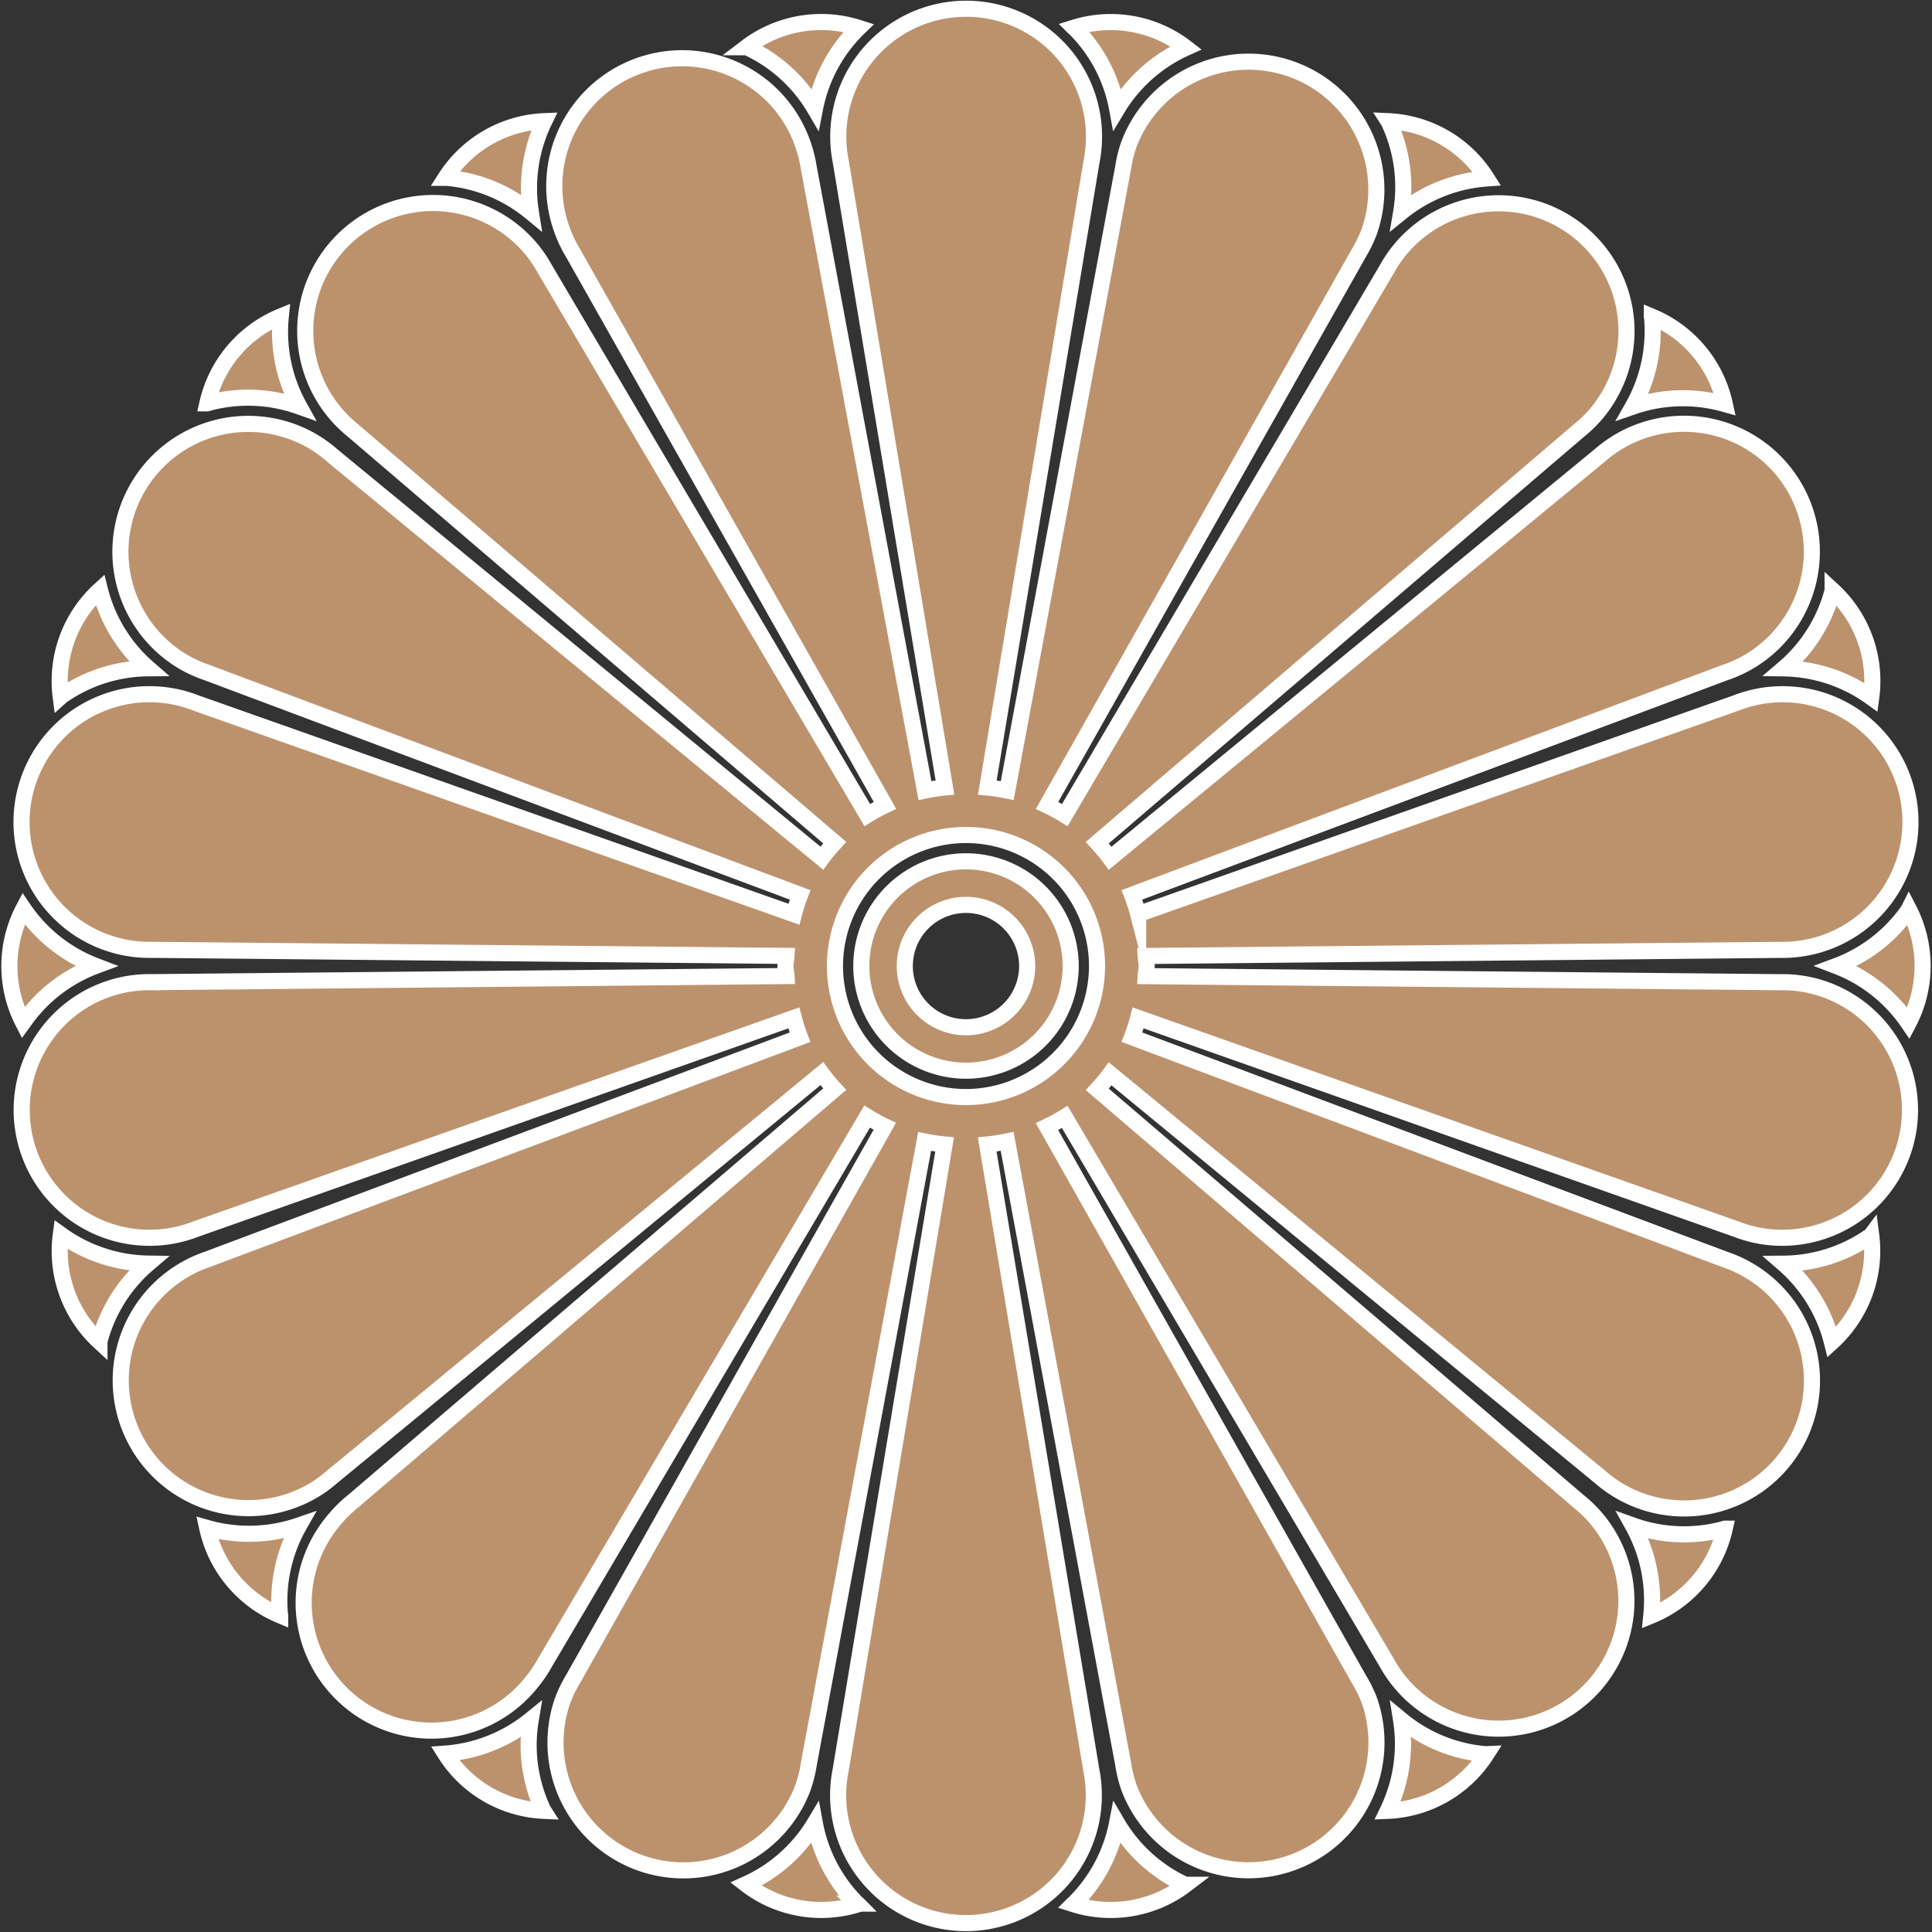 <svg xmlns="http://www.w3.org/2000/svg" xmlns:xlink="http://www.w3.org/1999/xlink" width="60" height="60" viewBox="0 0 60 60"><rect x="0" y="0" width="60" height="60" fill="#333333" stroke="none"/><defs><clipPath id="a"><rect width="60" height="60" fill="none"/></clipPath></defs><g transform="translate(0 0)" clip-path="url(#a)"><path d="M26.144,22.894a3.251,3.251,0,1,0,3.252,3.25,3.254,3.254,0,0,0-3.252-3.25m0,5.153a1.9,1.9,0,1,1,1.9-1.9,1.9,1.9,0,0,1-1.9,1.9" transform="translate(3.855 3.855)" fill="#bc926d"/><path d="M26.144,22.894a3.251,3.251,0,1,0,3.252,3.25A3.254,3.254,0,0,0,26.144,22.894Zm0,5.153a1.9,1.9,0,1,1,1.9-1.9A1.9,1.9,0,0,1,26.144,28.047Z" transform="translate(3.855 3.855)" fill="none" stroke="#fff" stroke-miterlimit="10" stroke-width="0.5"/><path d="M55.937,30.518a4.013,4.013,0,0,0-.762-.057l-19.694-.188c.006-.106.032-.207.032-.314s-.026-.207-.032-.312l19.694-.19a4.013,4.013,0,0,0,.762-.057,3.97,3.97,0,1,0-2.114-7.612l-18.575,6.56a5.644,5.644,0,0,0-.192-.6L53.48,20.842a4.017,4.017,0,0,0,.7-.313A3.97,3.97,0,1,0,49.586,14.1L34.378,26.612a5.651,5.651,0,0,0-.4-.484l14.96-12.8a3.918,3.918,0,0,0,.547-.533A3.97,3.97,0,1,0,43.4,7.69a4.041,4.041,0,0,0-.43.631l-10,16.95a5.548,5.548,0,0,0-.55-.3L42.1,7.819a4.112,4.112,0,0,0,.332-.688,3.971,3.971,0,0,0-7.462-2.715,3.911,3.911,0,0,0-.187.741l-3.6,19.352a5.646,5.646,0,0,0-.619-.093L33.8,4.981a3.971,3.971,0,1,0-7.787,0l3.235,19.433a5.668,5.668,0,0,0-.62.095L25.017,5.155a4.018,4.018,0,0,0-.188-.74,3.97,3.97,0,1,0-7.461,2.715,3.9,3.9,0,0,0,.332.688l9.685,17.152a5.549,5.549,0,0,0-.55.3L16.828,8.321A4.034,4.034,0,0,0,16.4,7.69a3.97,3.97,0,1,0-5.536,5.637l14.961,12.8a5.647,5.647,0,0,0-.4.483L10.216,14.1a3.924,3.924,0,0,0-.619-.446,3.97,3.97,0,1,0-3.97,6.877,4.017,4.017,0,0,0,.7.313l18.424,6.906a5.649,5.649,0,0,0-.193.6L5.98,21.787a3.97,3.97,0,1,0-1.353,7.669l19.7.188c-.006.106-.032.207-.032.314s.025.207.032.312l-19.7.19a4.027,4.027,0,0,0-.762.057A3.97,3.97,0,1,0,5.98,38.13l18.575-6.56a5.753,5.753,0,0,0,.192.6L6.323,39.075A3.969,3.969,0,1,0,9.6,46.266a3.988,3.988,0,0,0,.62-.446L25.424,33.3a5.488,5.488,0,0,0,.4.484l-14.96,12.8a3.919,3.919,0,0,0-.547.533,3.97,3.97,0,1,0,6.083,5.1,4.124,4.124,0,0,0,.43-.631l10-16.95a5.681,5.681,0,0,0,.55.3L17.7,52.1a4.023,4.023,0,0,0-.332.688A3.97,3.97,0,0,0,24.829,55.5a4.018,4.018,0,0,0,.188-.74l3.6-19.353a5.71,5.71,0,0,0,.62.093L26.008,54.936a3.97,3.97,0,1,0,7.787,0L30.56,35.5a5.648,5.648,0,0,0,.619-.095l3.607,19.353a3.923,3.923,0,0,0,.187.74,3.971,3.971,0,0,0,7.462-2.715A4.112,4.112,0,0,0,42.1,52.1L32.418,34.946a5.7,5.7,0,0,0,.551-.3l10,16.949a3.969,3.969,0,1,0,6.513-4.473,3.918,3.918,0,0,0-.547-.533L33.979,33.79a5.634,5.634,0,0,0,.4-.483L49.586,45.819a3.97,3.97,0,1,0,3.893-6.744L35.056,32.169a5.644,5.644,0,0,0,.192-.6L53.824,38.13a4.022,4.022,0,0,0,.735.208,3.97,3.97,0,1,0,1.379-7.82M29.9,34.028a4.069,4.069,0,1,1,4.071-4.069A4.074,4.074,0,0,1,29.9,34.028" transform="translate(0.098 0.042)" fill="#bc926d"/><path d="M55.937,30.518a4.013,4.013,0,0,0-.762-.057l-19.694-.188c.006-.106.032-.207.032-.314s-.026-.207-.032-.312l19.694-.19a4.013,4.013,0,0,0,.762-.057,3.97,3.97,0,1,0-2.114-7.612l-18.575,6.56a5.644,5.644,0,0,0-.192-.6L53.48,20.842a4.017,4.017,0,0,0,.7-.313A3.97,3.97,0,1,0,49.586,14.1L34.378,26.612a5.651,5.651,0,0,0-.4-.484l14.96-12.8a3.918,3.918,0,0,0,.547-.533A3.97,3.97,0,1,0,43.4,7.69a4.041,4.041,0,0,0-.43.631l-10,16.95a5.548,5.548,0,0,0-.55-.3L42.1,7.819a4.112,4.112,0,0,0,.332-.688,3.971,3.971,0,0,0-7.462-2.715,3.911,3.911,0,0,0-.187.741l-3.6,19.352a5.646,5.646,0,0,0-.619-.093L33.8,4.981a3.971,3.971,0,1,0-7.787,0l3.235,19.433a5.668,5.668,0,0,0-.62.095L25.017,5.155a4.018,4.018,0,0,0-.188-.74,3.97,3.97,0,1,0-7.461,2.715,3.9,3.9,0,0,0,.332.688l9.685,17.152a5.549,5.549,0,0,0-.55.3L16.828,8.321A4.034,4.034,0,0,0,16.4,7.69a3.97,3.97,0,1,0-5.536,5.637l14.961,12.8a5.647,5.647,0,0,0-.4.483L10.216,14.1a3.924,3.924,0,0,0-.619-.446,3.97,3.97,0,1,0-3.97,6.877,4.017,4.017,0,0,0,.7.313l18.424,6.906a5.649,5.649,0,0,0-.193.6L5.98,21.787a3.97,3.97,0,1,0-1.353,7.669l19.7.188c-.006.106-.032.207-.032.314s.025.207.032.312l-19.7.19a4.027,4.027,0,0,0-.762.057A3.97,3.97,0,1,0,5.98,38.13l18.575-6.56a5.753,5.753,0,0,0,.192.6L6.323,39.075A3.969,3.969,0,1,0,9.6,46.266a3.988,3.988,0,0,0,.62-.446L25.424,33.3a5.488,5.488,0,0,0,.4.484l-14.96,12.8a3.919,3.919,0,0,0-.547.533,3.97,3.97,0,1,0,6.083,5.1,4.124,4.124,0,0,0,.43-.631l10-16.95a5.681,5.681,0,0,0,.55.3L17.7,52.1a4.023,4.023,0,0,0-.332.688A3.97,3.97,0,0,0,24.829,55.5a4.018,4.018,0,0,0,.188-.74l3.6-19.353a5.71,5.71,0,0,0,.62.093L26.008,54.936a3.97,3.97,0,1,0,7.787,0L30.56,35.5a5.648,5.648,0,0,0,.619-.095l3.607,19.353a3.923,3.923,0,0,0,.187.74,3.971,3.971,0,0,0,7.462-2.715A4.112,4.112,0,0,0,42.1,52.1L32.418,34.946a5.7,5.7,0,0,0,.551-.3l10,16.949a3.969,3.969,0,1,0,6.513-4.473,3.918,3.918,0,0,0-.547-.533L33.979,33.79a5.634,5.634,0,0,0,.4-.483L49.586,45.819a3.97,3.97,0,1,0,3.893-6.744L35.056,32.169a5.644,5.644,0,0,0,.192-.6L53.824,38.13a4.022,4.022,0,0,0,.735.208,3.97,3.97,0,1,0,1.379-7.82ZM29.9,34.028a4.069,4.069,0,1,1,4.071-4.069A4.074,4.074,0,0,1,29.9,34.028Z" transform="translate(0.098 0.042)" fill="none" stroke="#fff" stroke-miterlimit="10" stroke-width="0.5"/><path d="M21.967,3.284A4.772,4.772,0,0,1,23.327.767a3.829,3.829,0,0,0-3.485.6c.012,0,.023.007.034.012a4.747,4.747,0,0,1,2.091,1.9" transform="translate(3.341 0.099)" fill="#bc926d"/><path d="M21.967,3.284A4.772,4.772,0,0,1,23.327.767a3.829,3.829,0,0,0-3.485.6c.012,0,.023.007.034.012A4.747,4.747,0,0,1,21.967,3.284Z" transform="translate(3.341 0.099)" fill="none" stroke="#fff" stroke-miterlimit="10" stroke-width="0.5"/><path d="M14.494,6.051a4.773,4.773,0,0,1,.417-2.83,3.829,3.829,0,0,0-3.068,1.76c.012,0,.023,0,.036,0a4.741,4.741,0,0,1,2.615,1.071" transform="translate(1.994 0.542)" fill="#bc926d"/><path d="M14.494,6.051a4.773,4.773,0,0,1,.417-2.83,3.829,3.829,0,0,0-3.068,1.76c.012,0,.023,0,.036,0A4.741,4.741,0,0,1,14.494,6.051Z" transform="translate(1.994 0.542)" fill="none" stroke="#fff" stroke-miterlimit="10" stroke-width="0.5"/><path d="M8.369,11.21a4.773,4.773,0,0,1-.576-2.8,3.83,3.83,0,0,0-2.281,2.7c.011,0,.021-.009.033-.013a4.739,4.739,0,0,1,2.824.112" transform="translate(0.928 1.416)" fill="#bc926d"/><path d="M8.369,11.21a4.773,4.773,0,0,1-.576-2.8,3.83,3.83,0,0,0-2.281,2.7c.011,0,.021-.009.033-.013A4.739,4.739,0,0,1,8.369,11.21Z" transform="translate(0.928 1.416)" fill="none" stroke="#fff" stroke-miterlimit="10" stroke-width="0.5"/><path d="M1.644,18.975a4.755,4.755,0,0,1,2.692-.861,4.762,4.762,0,0,1-1.5-2.436A3.83,3.83,0,0,0,1.617,19c.009-.007.018-.016.027-.023" transform="translate(0.268 2.64)" fill="#bc926d"/><path d="M1.644,18.975a4.755,4.755,0,0,1,2.692-.861,4.762,4.762,0,0,1-1.5-2.436A3.83,3.83,0,0,0,1.617,19C1.626,18.992,1.635,18.982,1.644,18.975Z" transform="translate(0.268 2.64)" fill="none" stroke="#fff" stroke-miterlimit="10" stroke-width="0.5"/><path d="M.7,27.66A4.74,4.74,0,0,1,2.93,25.931,4.771,4.771,0,0,1,.688,24.155a3.828,3.828,0,0,0-.011,3.537c.007-.011.011-.021.018-.032" transform="translate(0.042 4.067)" fill="#bc926d"/><path d="M.7,27.66A4.74,4.74,0,0,1,2.93,25.931,4.771,4.771,0,0,1,.688,24.155a3.828,3.828,0,0,0-.011,3.537C.685,27.681.688,27.671.7,27.66Z" transform="translate(0.042 4.067)" fill="none" stroke="#fff" stroke-miterlimit="10" stroke-width="0.5"/><path d="M4.335,33.717a4.772,4.772,0,0,1-2.714-.9,3.826,3.826,0,0,0,1.2,3.326c0-.012,0-.023.006-.035a4.737,4.737,0,0,1,1.508-2.389" transform="translate(0.268 5.525)" fill="#bc926d"/><path d="M4.335,33.717a4.772,4.772,0,0,1-2.714-.9,3.826,3.826,0,0,0,1.2,3.326c0-.012,0-.023.006-.035A4.737,4.737,0,0,1,4.335,33.717Z" transform="translate(0.268 5.525)" fill="none" stroke="#fff" stroke-miterlimit="10" stroke-width="0.5"/><path d="M5.508,40.625a3.829,3.829,0,0,0,2.265,2.716c0-.013-.006-.023-.007-.035a4.753,4.753,0,0,1,.6-2.762,4.764,4.764,0,0,1-2.859.081" transform="translate(0.927 6.827)" fill="#bc926d"/><path d="M5.508,40.625a3.829,3.829,0,0,0,2.265,2.716c0-.013-.006-.023-.007-.035a4.753,4.753,0,0,1,.6-2.762A4.764,4.764,0,0,1,5.508,40.625Z" transform="translate(0.927 6.827)" fill="none" stroke="#fff" stroke-miterlimit="10" stroke-width="0.5"/><path d="M14.492,45.709a4.771,4.771,0,0,1-2.659,1.054,3.822,3.822,0,0,0,3.058,1.777l-.019-.03a4.746,4.746,0,0,1-.38-2.8" transform="translate(1.992 7.697)" fill="#bc926d"/><path d="M14.492,45.709a4.771,4.771,0,0,1-2.659,1.054,3.822,3.822,0,0,0,3.058,1.777l-.019-.03A4.746,4.746,0,0,1,14.492,45.709Z" transform="translate(1.992 7.697)" fill="none" stroke="#fff" stroke-miterlimit="10" stroke-width="0.5"/><path d="M21.966,48.457a4.774,4.774,0,0,1-2.138,1.9,3.82,3.82,0,0,0,3.481.624c-.008-.008-.019-.014-.028-.022a4.741,4.741,0,0,1-1.314-2.5" transform="translate(3.339 8.159)" fill="#bc926d"/><path d="M21.966,48.457a4.774,4.774,0,0,1-2.138,1.9,3.82,3.82,0,0,0,3.481.624c-.008-.008-.019-.014-.028-.022A4.741,4.741,0,0,1,21.966,48.457Z" transform="translate(3.339 8.159)" fill="none" stroke="#fff" stroke-miterlimit="10" stroke-width="0.5"/><path d="M29.888,48.458a4.772,4.772,0,0,1-1.36,2.517,3.829,3.829,0,0,0,3.485-.6c-.012,0-.023-.007-.034-.012a4.747,4.747,0,0,1-2.091-1.9" transform="translate(4.804 8.159)" fill="#bc926d"/><path d="M29.888,48.458a4.772,4.772,0,0,1-1.36,2.517,3.829,3.829,0,0,0,3.485-.6c-.012,0-.023-.007-.034-.012A4.747,4.747,0,0,1,29.888,48.458Z" transform="translate(4.804 8.159)" fill="none" stroke="#fff" stroke-miterlimit="10" stroke-width="0.5"/><path d="M37.3,45.711a4.773,4.773,0,0,1-.417,2.83,3.829,3.829,0,0,0,3.068-1.76.362.362,0,0,1-.036,0A4.741,4.741,0,0,1,37.3,45.711" transform="translate(6.211 7.697)" fill="#bc926d"/><path d="M37.3,45.711a4.773,4.773,0,0,1-.417,2.83,3.829,3.829,0,0,0,3.068-1.76.362.362,0,0,1-.036,0A4.741,4.741,0,0,1,37.3,45.711Z" transform="translate(6.211 7.697)" fill="none" stroke="#fff" stroke-miterlimit="10" stroke-width="0.5"/><path d="M43.4,40.547a4.773,4.773,0,0,1,.576,2.8,3.83,3.83,0,0,0,2.281-2.7c-.011,0-.021.009-.033.013a4.739,4.739,0,0,1-2.824-.112" transform="translate(7.307 6.827)" fill="#bc926d"/><path d="M43.4,40.547a4.773,4.773,0,0,1,.576,2.8,3.83,3.83,0,0,0,2.281-2.7c-.011,0-.021.009-.033.013A4.739,4.739,0,0,1,43.4,40.547Z" transform="translate(7.307 6.827)" fill="none" stroke="#fff" stroke-miterlimit="10" stroke-width="0.5"/><path d="M50.1,32.856a4.755,4.755,0,0,1-2.692.861,4.762,4.762,0,0,1,1.5,2.436,3.83,3.83,0,0,0,1.22-3.321c-.009.007-.018.016-.027.023" transform="translate(7.984 5.528)" fill="#bc926d"/><path d="M50.1,32.856a4.755,4.755,0,0,1-2.692.861,4.762,4.762,0,0,1,1.5,2.436,3.83,3.83,0,0,0,1.22-3.321C50.122,32.84,50.114,32.849,50.1,32.856Z" transform="translate(7.984 5.528)" fill="none" stroke="#fff" stroke-miterlimit="10" stroke-width="0.5"/><path d="M51.044,24.2a4.74,4.74,0,0,1-2.235,1.729,4.771,4.771,0,0,1,2.242,1.776,3.828,3.828,0,0,0,.011-3.537c-.007.011-.011.021-.018.032" transform="translate(8.219 4.07)" fill="#bc926d"/><path d="M51.044,24.2a4.74,4.74,0,0,1-2.235,1.729,4.771,4.771,0,0,1,2.242,1.776,3.828,3.828,0,0,0,.011-3.537C51.055,24.182,51.051,24.192,51.044,24.2Z" transform="translate(8.219 4.07)" fill="none" stroke="#fff" stroke-miterlimit="10" stroke-width="0.5"/><path d="M47.415,18.115a4.772,4.772,0,0,1,2.714.9,3.826,3.826,0,0,0-1.2-3.326c0,.012,0,.023-.006.035a4.737,4.737,0,0,1-1.508,2.389" transform="translate(7.984 2.642)" fill="#bc926d"/><path d="M47.415,18.115a4.772,4.772,0,0,1,2.714.9,3.826,3.826,0,0,0-1.2-3.326c0,.012,0,.023-.006.035A4.737,4.737,0,0,1,47.415,18.115Z" transform="translate(7.984 2.642)" fill="none" stroke="#fff" stroke-miterlimit="10" stroke-width="0.5"/><path d="M46.257,11.131a3.829,3.829,0,0,0-2.265-2.716c0,.013.006.023.007.035a4.753,4.753,0,0,1-.6,2.762,4.764,4.764,0,0,1,2.859-.081" transform="translate(7.308 1.417)" fill="#bc926d"/><path d="M46.257,11.131a3.829,3.829,0,0,0-2.265-2.716c0,.013.006.023.007.035a4.753,4.753,0,0,1-.6,2.762A4.764,4.764,0,0,1,46.257,11.131Z" transform="translate(7.308 1.417)" fill="none" stroke="#fff" stroke-miterlimit="10" stroke-width="0.5"/><path d="M37.3,6.052A4.771,4.771,0,0,1,39.961,5,3.822,3.822,0,0,0,36.9,3.221l.019.03a4.746,4.746,0,0,1,.38,2.8" transform="translate(6.214 0.542)" fill="#bc926d"/><path d="M37.3,6.052A4.771,4.771,0,0,1,39.961,5,3.822,3.822,0,0,0,36.9,3.221l.019.03A4.746,4.746,0,0,1,37.3,6.052Z" transform="translate(6.214 0.542)" fill="none" stroke="#fff" stroke-miterlimit="10" stroke-width="0.5"/><path d="M29.888,3.285a4.771,4.771,0,0,1,2.139-1.9A3.824,3.824,0,0,0,28.546.761c.008.008.019.014.028.022a4.741,4.741,0,0,1,1.314,2.5" transform="translate(4.807 0.099)" fill="#bc926d"/><path d="M29.888,3.285a4.771,4.771,0,0,1,2.139-1.9A3.824,3.824,0,0,0,28.546.761c.008.008.019.014.028.022A4.741,4.741,0,0,1,29.888,3.285Z" transform="translate(4.807 0.099)" fill="none" stroke="#fff" stroke-miterlimit="10" stroke-width="0.5"/></g></svg>